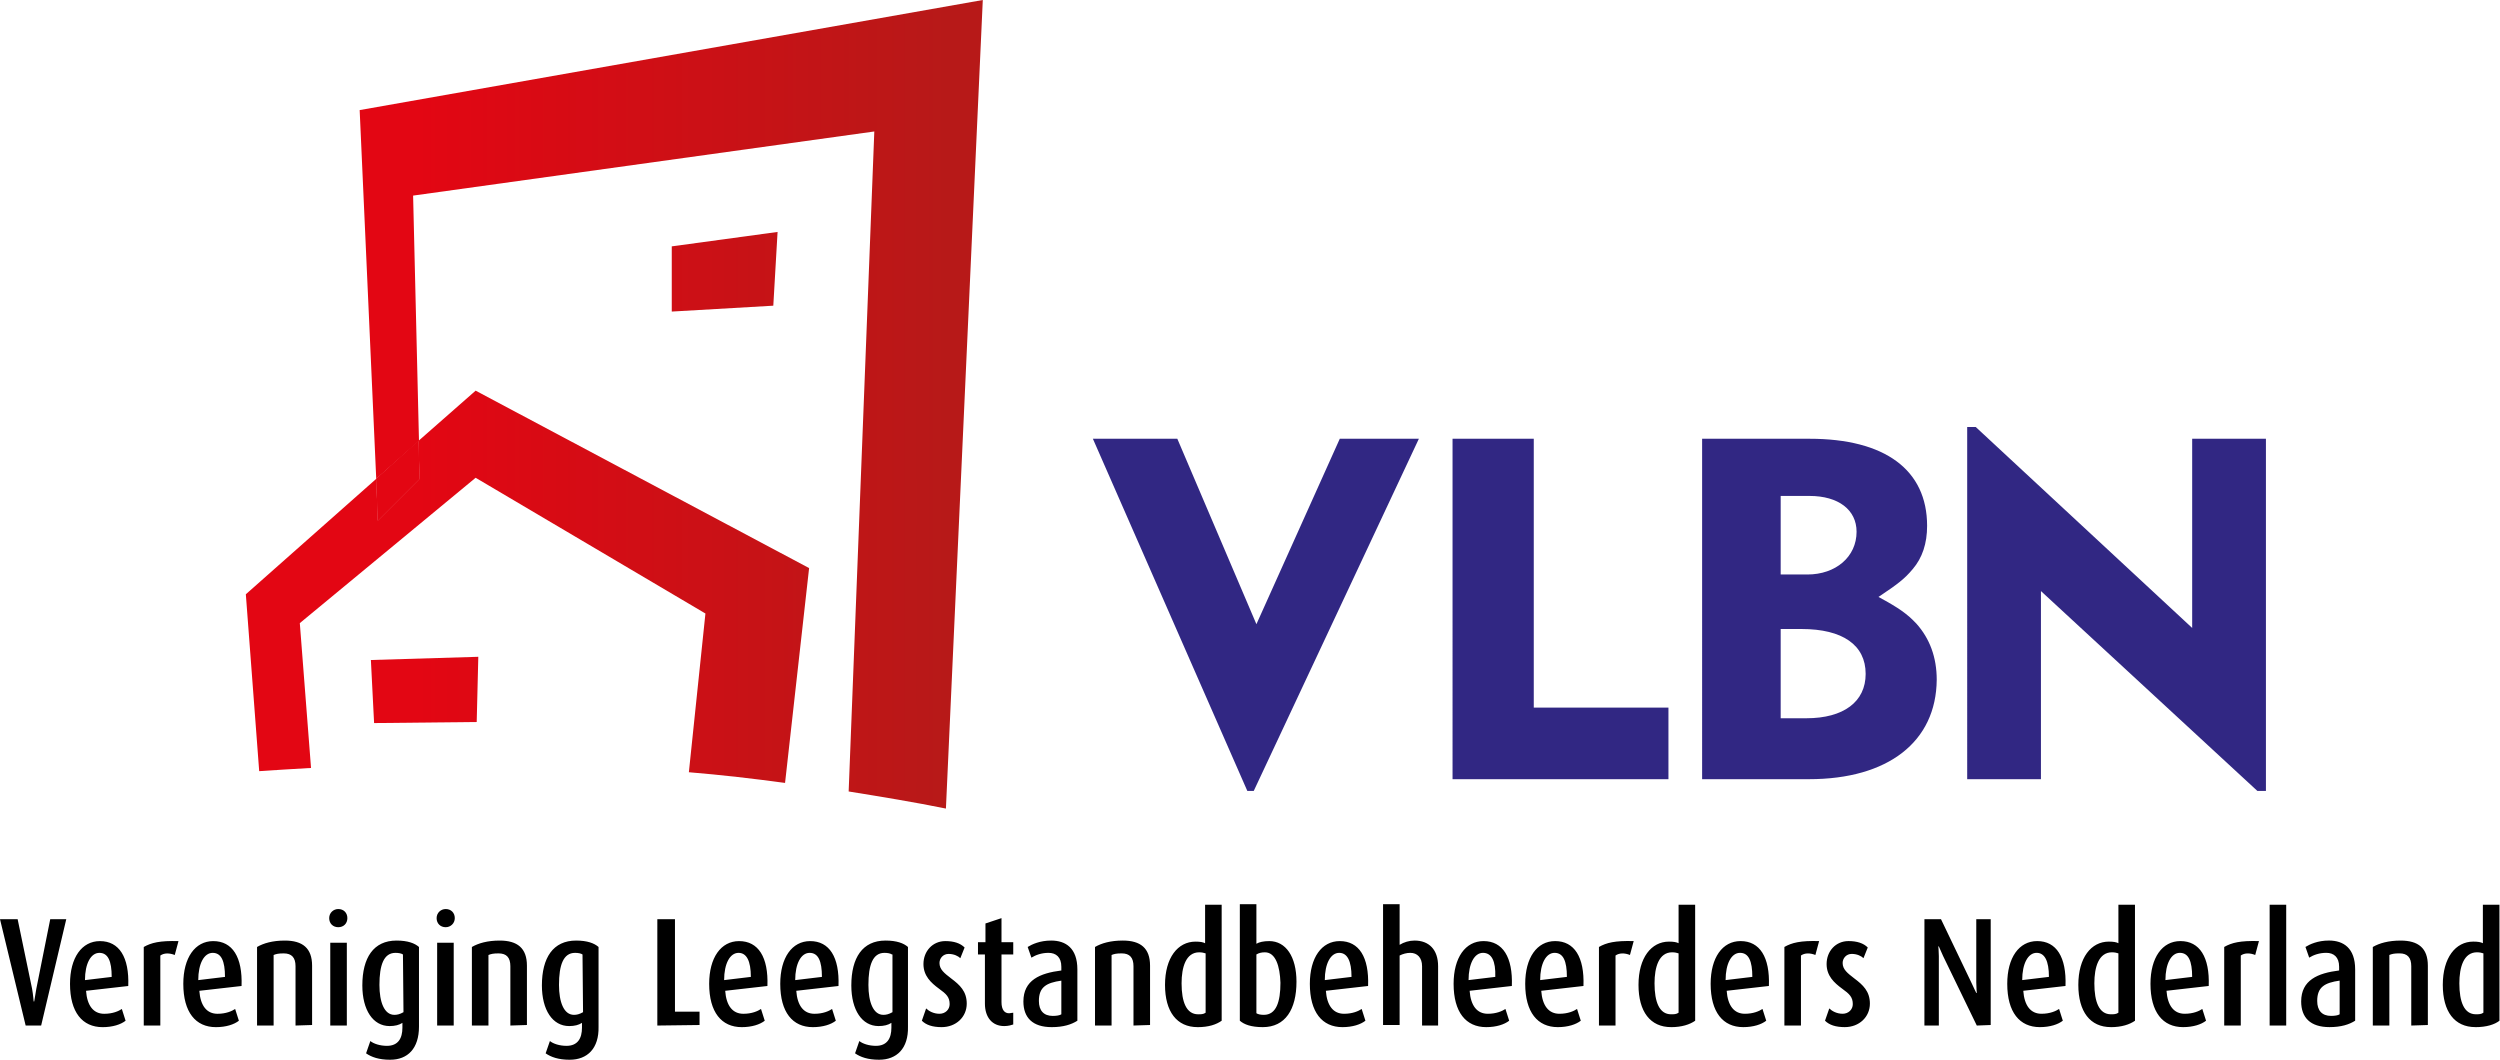 <svg version="1.1" id="Laag_1" xmlns="http://www.w3.org/2000/svg" x="0" y="0" width="467.8" height="198.3" xml:space="preserve"><style>.st0{fill:none}</style><path class="st0" d="M77.3 36.6l1 45.9L89 73.1l62.4 33.1-4.5 40.2c4 .5 8 1.1 11.9 1.7l4.8-123.5-86.3 12zm67.4 20.6l-19 1.1V46.1l19.8-2.7-.8 13.8z"/><path class="st0" d="M89 89.4l-32.9 27.2 2.2 27.1c9.6-.6 20.6-1.1 28.3-1.1 14.4 0 28.5.6 42.3 1.9l3.1-29.7-43-25.4zm-19 45.9l-.6-11.8 20.1-.6-.3 12.2-19.2.2z"/><linearGradient id="SVGID_1_" gradientUnits="userSpaceOnUse" x1="78.065" y1="643.69" x2="177.122" y2="643.69" gradientTransform="translate(0 -568)"><stop offset="0" stop-color="#e30613"/><stop offset="1" stop-color="#b71918"/></linearGradient><path d="M77.3 36.6l86.3-12-4.8 123.5c6.2 1 12.3 2 18.2 3.2L183.9 0 67.3 20.6l3.1 69 8-7.1-1.1-45.9z" fill="url(#SVGID_1_)"/><linearGradient id="SVGID_2_" gradientUnits="userSpaceOnUse" x1="78.065" y1="677.767" x2="177.122" y2="677.767" gradientTransform="translate(0 -568)"><stop offset="0" stop-color="#e30613"/><stop offset="1" stop-color="#b71918"/></linearGradient><path d="M56.1 116.6L89 89.4l43 25.4-3.1 29.7c6.1.5 12.1 1.2 18 2l4.5-40.2L89 73.1l-10.7 9.4.2 7.1-7.8 7.8-.3-7.8L46 111.2l2.5 33.1c2.9-.2 6.2-.4 9.7-.6l-2.1-27.1z" fill="url(#SVGID_2_)"/><linearGradient id="SVGID_3_" gradientUnits="userSpaceOnUse" x1="78.065" y1="657.972" x2="177.122" y2="657.972" gradientTransform="translate(0 -568)"><stop offset="0" stop-color="#e30613"/><stop offset="1" stop-color="#b71918"/></linearGradient><path fill="url(#SVGID_3_)" d="M78.5 89.6l-.2-7.1-7.9 7.1.3 7.8z"/><linearGradient id="SVGID_4_" gradientUnits="userSpaceOnUse" x1="78.065" y1="657.972" x2="177.122" y2="657.972" gradientTransform="translate(0 -568)"><stop offset="0" stop-color="#e30613"/><stop offset="1" stop-color="#b71918"/></linearGradient><path fill="url(#SVGID_4_)" d="M78.5 89.6l-.2-7.1-7.9 7.1.3 7.8z"/><linearGradient id="SVGID_5_" gradientUnits="userSpaceOnUse" x1="78.065" y1="697.1" x2="177.122" y2="697.1" gradientTransform="translate(0 -568)"><stop offset="0" stop-color="#e30613"/><stop offset="1" stop-color="#b71918"/></linearGradient><path fill="url(#SVGID_5_)" d="M69.4 123.5l.6 11.8 19.2-.2.3-12.2z"/><linearGradient id="SVGID_6_" gradientUnits="userSpaceOnUse" x1="78.066" y1="618.85" x2="177.122" y2="618.85" gradientTransform="translate(0 -568)"><stop offset="0" stop-color="#e30613"/><stop offset="1" stop-color="#b71918"/></linearGradient><path fill="url(#SVGID_6_)" d="M125.7 58.3l19-1.1.8-13.8-19.8 2.7z"/><path d="M7.7 191.9H4.8L0 172h3.3L6 185c.2 1.1.3 2.4.3 2.4h.1s.2-1.3.4-2.4l2.6-13h3l-4.7 19.9zm8.4-6.5c.2 2.8 1.4 4.3 3.4 4.3 1.6 0 2.7-.5 3.3-.9l.7 2.2c-.9.7-2.4 1.2-4.3 1.2-3.8 0-6.1-2.8-6.1-8.1 0-4.9 2.2-8 5.6-8 3.6 0 5.5 3 5.3 8.4l-7.9.9zm2.5-7.1c-1.6 0-2.7 2-2.7 5.1l5-.6c0-3-.7-4.5-2.3-4.5zm14.1.4c-1-.4-2-.4-2.7.1v13.1h-3.1v-14.7c1.4-.8 3-1.2 6.5-1.1l-.7 2.6zm4.6 6.7c.2 2.8 1.4 4.3 3.4 4.3 1.6 0 2.7-.5 3.3-.9l.7 2.2c-.9.7-2.4 1.2-4.3 1.2-3.8 0-6.1-2.8-6.1-8.1 0-4.9 2.2-8 5.6-8 3.6 0 5.5 3 5.3 8.4l-7.9.9zm2.5-7.1c-1.6 0-2.7 2-2.7 5.1l5-.6c0-3-.7-4.5-2.3-4.5zm15.5 13.6v-11.1c0-1.6-.7-2.4-2.2-2.4-1 0-1.4.1-1.9.3v13.2h-3.1v-14.7c1.2-.7 2.9-1.2 5.2-1.2 3.3 0 5.1 1.4 5.1 4.7v11.1l-3.1.1zm8-18.4c-1 0-1.7-.7-1.7-1.7s.8-1.7 1.7-1.7c1 0 1.7.7 1.7 1.7s-.7 1.7-1.7 1.7zm-1.5 18.4v-15.5h3.1v15.5h-3.1zm11.2 6.4c-2.1 0-3.5-.5-4.5-1.2l.8-2.3c.6.5 1.8.9 3.1.9 2.1 0 2.9-1.4 2.9-3.4v-.9c-.6.4-1.4.6-2.4.6-3.1 0-5.1-3-5.1-7.6 0-5.2 2.1-8.4 6.4-8.4 2.1 0 3.4.5 4.2 1.2v14.9c0 4.1-2.1 6.2-5.4 6.2zm2.4-19.7c-.3-.2-.8-.3-1.4-.3-2.2 0-3 2.3-3 6 0 3.2.9 5.6 2.8 5.6.5 0 1-.1 1.7-.5l-.1-10.8zm8-5.1c-1 0-1.7-.7-1.7-1.7s.8-1.7 1.7-1.7c1 0 1.7.7 1.7 1.7s-.8 1.7-1.7 1.7zm-1.6 18.4v-15.5h3.1v15.5h-3.1zm13.7 0v-11.1c0-1.6-.7-2.4-2.2-2.4-1 0-1.4.1-1.9.3v13.2h-3.1v-14.7c1.2-.7 2.9-1.2 5.2-1.2 3.3 0 5.1 1.4 5.1 4.7v11.1l-3.1.1zm11.1 6.4c-2.1 0-3.5-.5-4.5-1.2l.8-2.3c.6.5 1.8.9 3.1.9 2.1 0 2.9-1.4 2.9-3.4v-.9c-.6.4-1.4.6-2.4.6-3.1 0-5.1-3-5.1-7.6 0-5.2 2.1-8.4 6.4-8.4 2.1 0 3.4.5 4.2 1.2v14.9c.1 4.1-2.1 6.2-5.4 6.2zm2.4-19.7c-.3-.2-.8-.3-1.4-.3-2.2 0-3 2.3-3 6 0 3.2.9 5.6 2.8 5.6.5 0 1-.1 1.7-.5l-.1-10.8zm14 13.3V172h3.3v17.3h4.6v2.5l-7.9.1zm12.7-6.5c.2 2.8 1.4 4.3 3.4 4.3 1.6 0 2.7-.5 3.3-.9l.7 2.2c-.9.7-2.4 1.2-4.3 1.2-3.8 0-6.1-2.8-6.1-8.1 0-4.9 2.2-8 5.6-8 3.6 0 5.5 3 5.3 8.4l-7.9.9zm2.5-7.1c-1.6 0-2.7 2-2.7 5.1l5-.6c0-3-.8-4.5-2.3-4.5zm10.8 7.1c.2 2.8 1.4 4.3 3.4 4.3 1.6 0 2.7-.5 3.3-.9l.7 2.2c-.9.7-2.4 1.2-4.3 1.2-3.8 0-6.1-2.8-6.1-8.1 0-4.9 2.2-8 5.6-8 3.6 0 5.5 3 5.3 8.4l-7.9.9zm2.5-7.1c-1.6 0-2.7 2-2.7 5.1l5-.6c0-3-.7-4.5-2.3-4.5zm13 20c-2.1 0-3.5-.5-4.5-1.2l.8-2.3c.6.5 1.8.9 3.1.9 2.1 0 2.9-1.4 2.9-3.4v-.9c-.6.4-1.4.6-2.4.6-3.1 0-5.1-3-5.1-7.6 0-5.2 2.1-8.4 6.4-8.4 2.1 0 3.4.5 4.2 1.2v14.9c.1 4.1-2.1 6.2-5.4 6.2zm2.4-19.7c-.3-.2-.8-.3-1.4-.3-2.2 0-3 2.3-3 6 0 3.2.9 5.6 2.8 5.6.5 0 1-.1 1.7-.5v-10.8h-.1zm9.3 13.6c-1.7 0-2.9-.4-3.7-1.2l.8-2.3c.5.5 1.4 1 2.5 1s1.9-.8 1.9-1.8c0-1.3-.6-1.9-2-2.9-1.5-1.1-2.9-2.4-2.9-4.6 0-2.4 1.7-4.3 4.1-4.3 1.6 0 2.8.4 3.6 1.2l-.8 2c-.4-.4-1.2-.8-2.2-.8s-1.7.8-1.7 1.7c0 1.2.9 1.9 2.2 2.9 1.6 1.2 2.9 2.4 2.9 4.7 0 2.5-2 4.4-4.7 4.4zm11.7-.2c-2.2 0-3.6-1.6-3.6-4.2v-9.2H183v-2.3h1.4v-3.5l3-1v4.5h2.2v2.3h-2.2v8.9c0 1.5.6 2.1 1.4 2.1.3 0 .5-.1.8-.1v2.2c-.3.1-.9.3-1.7.3zm8.9.2c-3.6 0-5.3-1.8-5.3-4.8 0-4 3.1-5.3 7.1-5.8v-.7c0-1.8-1-2.6-2.4-2.6-1.3 0-2.4.4-3.2.9l-.7-2c.8-.5 2.3-1.2 4.4-1.2 2.7 0 4.9 1.4 4.9 5.4v9.6c-1.1.7-2.6 1.2-4.8 1.2zm1.8-8.7c-2.8.4-4.2 1.2-4.2 3.8 0 1.8.9 2.8 2.6 2.8.7 0 1.3-.1 1.6-.3v-6.3zm13.5 8.4v-11.1c0-1.6-.7-2.4-2.2-2.4-1 0-1.4.1-1.9.3v13.2h-3.1v-14.7c1.2-.7 2.9-1.2 5.2-1.2 3.3 0 5.1 1.4 5.1 4.7v11.1l-3.1.1zm12 .3c-3.9 0-6.1-2.9-6.1-7.9 0-5.1 2.4-8.1 5.7-8.1.9 0 1.4.1 1.8.3v-7.2h3.1V191c-1 .7-2.4 1.2-4.5 1.2zm1.5-13.8c-.3-.1-.7-.2-1.2-.2-2.5 0-3.3 2.8-3.3 5.8 0 3.5.9 5.8 3.1 5.8.5 0 1 0 1.4-.3v-11.1zm10.7 13.8c-2.2 0-3.5-.5-4.3-1.2v-21.8h3.1v7.4c.5-.3 1.3-.5 2.4-.5 3.1 0 5.1 2.9 5.1 7.6 0 5.2-2.1 8.5-6.3 8.5zm.4-14c-.6 0-1.1.1-1.6.4v11c.3.2.8.3 1.4.3 2.3 0 3.1-2.4 3.1-6-.1-3.1-.9-5.7-2.9-5.7zm11.4 7.2c.2 2.8 1.4 4.3 3.4 4.3 1.6 0 2.7-.5 3.3-.9l.7 2.2c-.9.7-2.4 1.2-4.3 1.2-3.8 0-6.1-2.8-6.1-8.1 0-4.9 2.2-8 5.6-8 3.6 0 5.5 3 5.3 8.4l-7.9.9zm2.5-7.1c-1.6 0-2.7 2-2.7 5.1l5-.6c0-3-.8-4.5-2.3-4.5zm15.5 13.6v-11.1c0-1.6-.9-2.5-2.2-2.5-.7 0-1.4.2-2 .5v13h-3.1v-22.6h3.1v7.6c.8-.5 1.8-.8 2.8-.8 2.7 0 4.4 1.7 4.4 4.8v11.1h-3zm8.9-6.5c.2 2.8 1.4 4.3 3.4 4.3 1.6 0 2.7-.5 3.3-.9l.7 2.2c-.9.7-2.4 1.2-4.3 1.2-3.8 0-6.1-2.8-6.1-8.1 0-4.9 2.2-8 5.6-8 3.6 0 5.5 3 5.3 8.4l-7.9.9zm2.5-7.1c-1.6 0-2.7 2-2.7 5.1l5-.6c.1-3-.7-4.5-2.3-4.5zm10.9 7.1c.2 2.8 1.4 4.3 3.4 4.3 1.6 0 2.7-.5 3.3-.9l.7 2.2c-.9.7-2.4 1.2-4.3 1.2-3.8 0-6.1-2.8-6.1-8.1 0-4.9 2.2-8 5.6-8 3.6 0 5.5 3 5.3 8.4l-7.9.9zm2.5-7.1c-1.6 0-2.7 2-2.7 5.1l5-.6c0-3-.7-4.5-2.3-4.5zm14.1.4c-1-.4-2-.4-2.7.1v13.1h-3.1v-14.7c1.4-.8 3-1.2 6.5-1.1l-.7 2.6zm7.7 13.5c-3.9 0-6.1-2.9-6.1-7.9 0-5.1 2.4-8.1 5.7-8.1.9 0 1.4.1 1.8.3v-7.2h3.1V191c-1 .7-2.5 1.2-4.5 1.2zm1.4-13.8c-.3-.1-.7-.2-1.2-.2-2.5 0-3.3 2.8-3.3 5.8 0 3.5.9 5.8 3.1 5.8.5 0 1 0 1.4-.3v-11.1zm9 7c.2 2.8 1.4 4.3 3.4 4.3 1.6 0 2.7-.5 3.3-.9l.7 2.2c-.9.7-2.4 1.2-4.3 1.2-3.8 0-6.1-2.8-6.1-8.1 0-4.9 2.2-8 5.6-8 3.6 0 5.5 3 5.3 8.4l-7.9.9zm2.5-7.1c-1.6 0-2.7 2-2.7 5.1l5-.6c0-3-.7-4.5-2.3-4.5zm14.1.4c-1-.4-2-.4-2.7.1v13.1h-3.1v-14.7c1.4-.8 3-1.2 6.5-1.1l-.7 2.6zm5.5 13.5c-1.7 0-2.9-.4-3.7-1.2l.8-2.3c.5.5 1.4 1 2.5 1s1.9-.8 1.9-1.8c0-1.3-.6-1.9-2-2.9-1.5-1.1-2.9-2.4-2.9-4.6 0-2.4 1.7-4.3 4.1-4.3 1.6 0 2.8.4 3.6 1.2l-.8 2c-.4-.4-1.2-.8-2.2-.8s-1.7.8-1.7 1.7c0 1.2.9 1.9 2.2 2.9 1.6 1.2 2.9 2.4 2.9 4.7 0 2.5-2 4.4-4.7 4.4zm24.7-.3l-6.3-13-.8-1.8h-.1s.1.9.1 1.8v13h-2.7V172h3.1l5.7 11.9c.4.9.9 1.9.9 1.9h.1s-.1-1-.1-2V172h2.7v19.8l-2.6.1zm8.7-6.5c.2 2.8 1.4 4.3 3.4 4.3 1.6 0 2.7-.5 3.3-.9l.7 2.2c-.9.7-2.4 1.2-4.3 1.2-3.8 0-6.1-2.8-6.1-8.1 0-4.9 2.2-8 5.6-8 3.6 0 5.5 3 5.3 8.4l-7.9.9zm2.5-7.1c-1.6 0-2.7 2-2.7 5.1l5-.6c0-3-.8-4.5-2.3-4.5zm13.9 13.9c-3.9 0-6.1-2.9-6.1-7.9 0-5.1 2.4-8.1 5.7-8.1.9 0 1.4.1 1.8.3v-7.2h3.1V191c-1 .7-2.5 1.2-4.5 1.2zm1.4-13.8c-.3-.1-.7-.2-1.2-.2-2.5 0-3.3 2.8-3.3 5.8 0 3.5.9 5.8 3.1 5.8.5 0 1 0 1.4-.3v-11.1zm9 7c.2 2.8 1.4 4.3 3.4 4.3 1.6 0 2.7-.5 3.3-.9l.7 2.2c-.9.7-2.4 1.2-4.3 1.2-3.8 0-6.1-2.8-6.1-8.1 0-4.9 2.2-8 5.6-8 3.6 0 5.5 3 5.3 8.4l-7.9.9zm2.5-7.1c-1.6 0-2.7 2-2.7 5.1l5-.6c0-3-.7-4.5-2.3-4.5zm14.1.4c-1-.4-2-.4-2.7.1v13.1h-3.1v-14.7c1.4-.8 3-1.2 6.5-1.1l-.7 2.6zm2.7 13.2v-22.6h3.1v22.6h-3.1zm11.2.3c-3.6 0-5.3-1.8-5.3-4.8 0-4 3.1-5.3 7.1-5.8v-.7c0-1.8-1-2.6-2.4-2.6-1.3 0-2.4.4-3.2.9l-.7-2c.8-.5 2.3-1.2 4.4-1.2 2.7 0 4.9 1.4 4.9 5.4v9.6c-1.1.7-2.6 1.2-4.8 1.2zm1.9-8.7c-2.8.4-4.2 1.2-4.2 3.8 0 1.8.9 2.8 2.6 2.8.7 0 1.3-.1 1.6-.3v-6.3zm13.4 8.4v-11.1c0-1.6-.7-2.4-2.2-2.4-1 0-1.4.1-1.9.3v13.2H444v-14.7c1.2-.7 2.9-1.2 5.2-1.2 3.3 0 5.1 1.4 5.1 4.7v11.1l-3.1.1zm12 .3c-3.9 0-6.1-2.9-6.1-7.9 0-5.1 2.4-8.1 5.7-8.1.9 0 1.4.1 1.8.3v-7.2h3.1V191c-.9.7-2.4 1.2-4.5 1.2zm1.5-13.8c-.3-.1-.7-.2-1.2-.2-2.5 0-3.3 2.8-3.3 5.8 0 3.5.9 5.8 3.1 5.8.5 0 1 0 1.4-.3v-11.1z"/><path d="M234.6 148h-1.2l-28.9-65.9h15.8l14.8 34.7 15.6-34.7h14.8L234.6 148zm37.2-2.2V82.1H287v50.3h25.2v13.4h-40.4zm66.7 0h-20V82.1h20.1c14.1 0 22 5.8 22 16.3 0 3.3-.9 6-2.7 8.1-1.5 1.8-2.8 2.8-6.4 5.2 3.9 2.1 5.4 3.2 7.1 5 2.5 2.8 3.8 6.3 3.8 10.5-.1 11.6-9.1 18.6-23.9 18.6zm.1-53h-5.4v14.7h5c5.3 0 9.2-3.3 9.2-8 0-4.1-3.4-6.7-8.8-6.7zm-1.5 24.9h-3.9v16.7h4.8c7 0 11.1-3.1 11.1-8.3 0-5.4-4.3-8.4-12-8.4zm85.3 30.3l-40.5-37.4v35.2h-13.8V79.9h1.6l40.5 37.6V82.1H424V148h-1.6z" fill="#312783"/></svg>